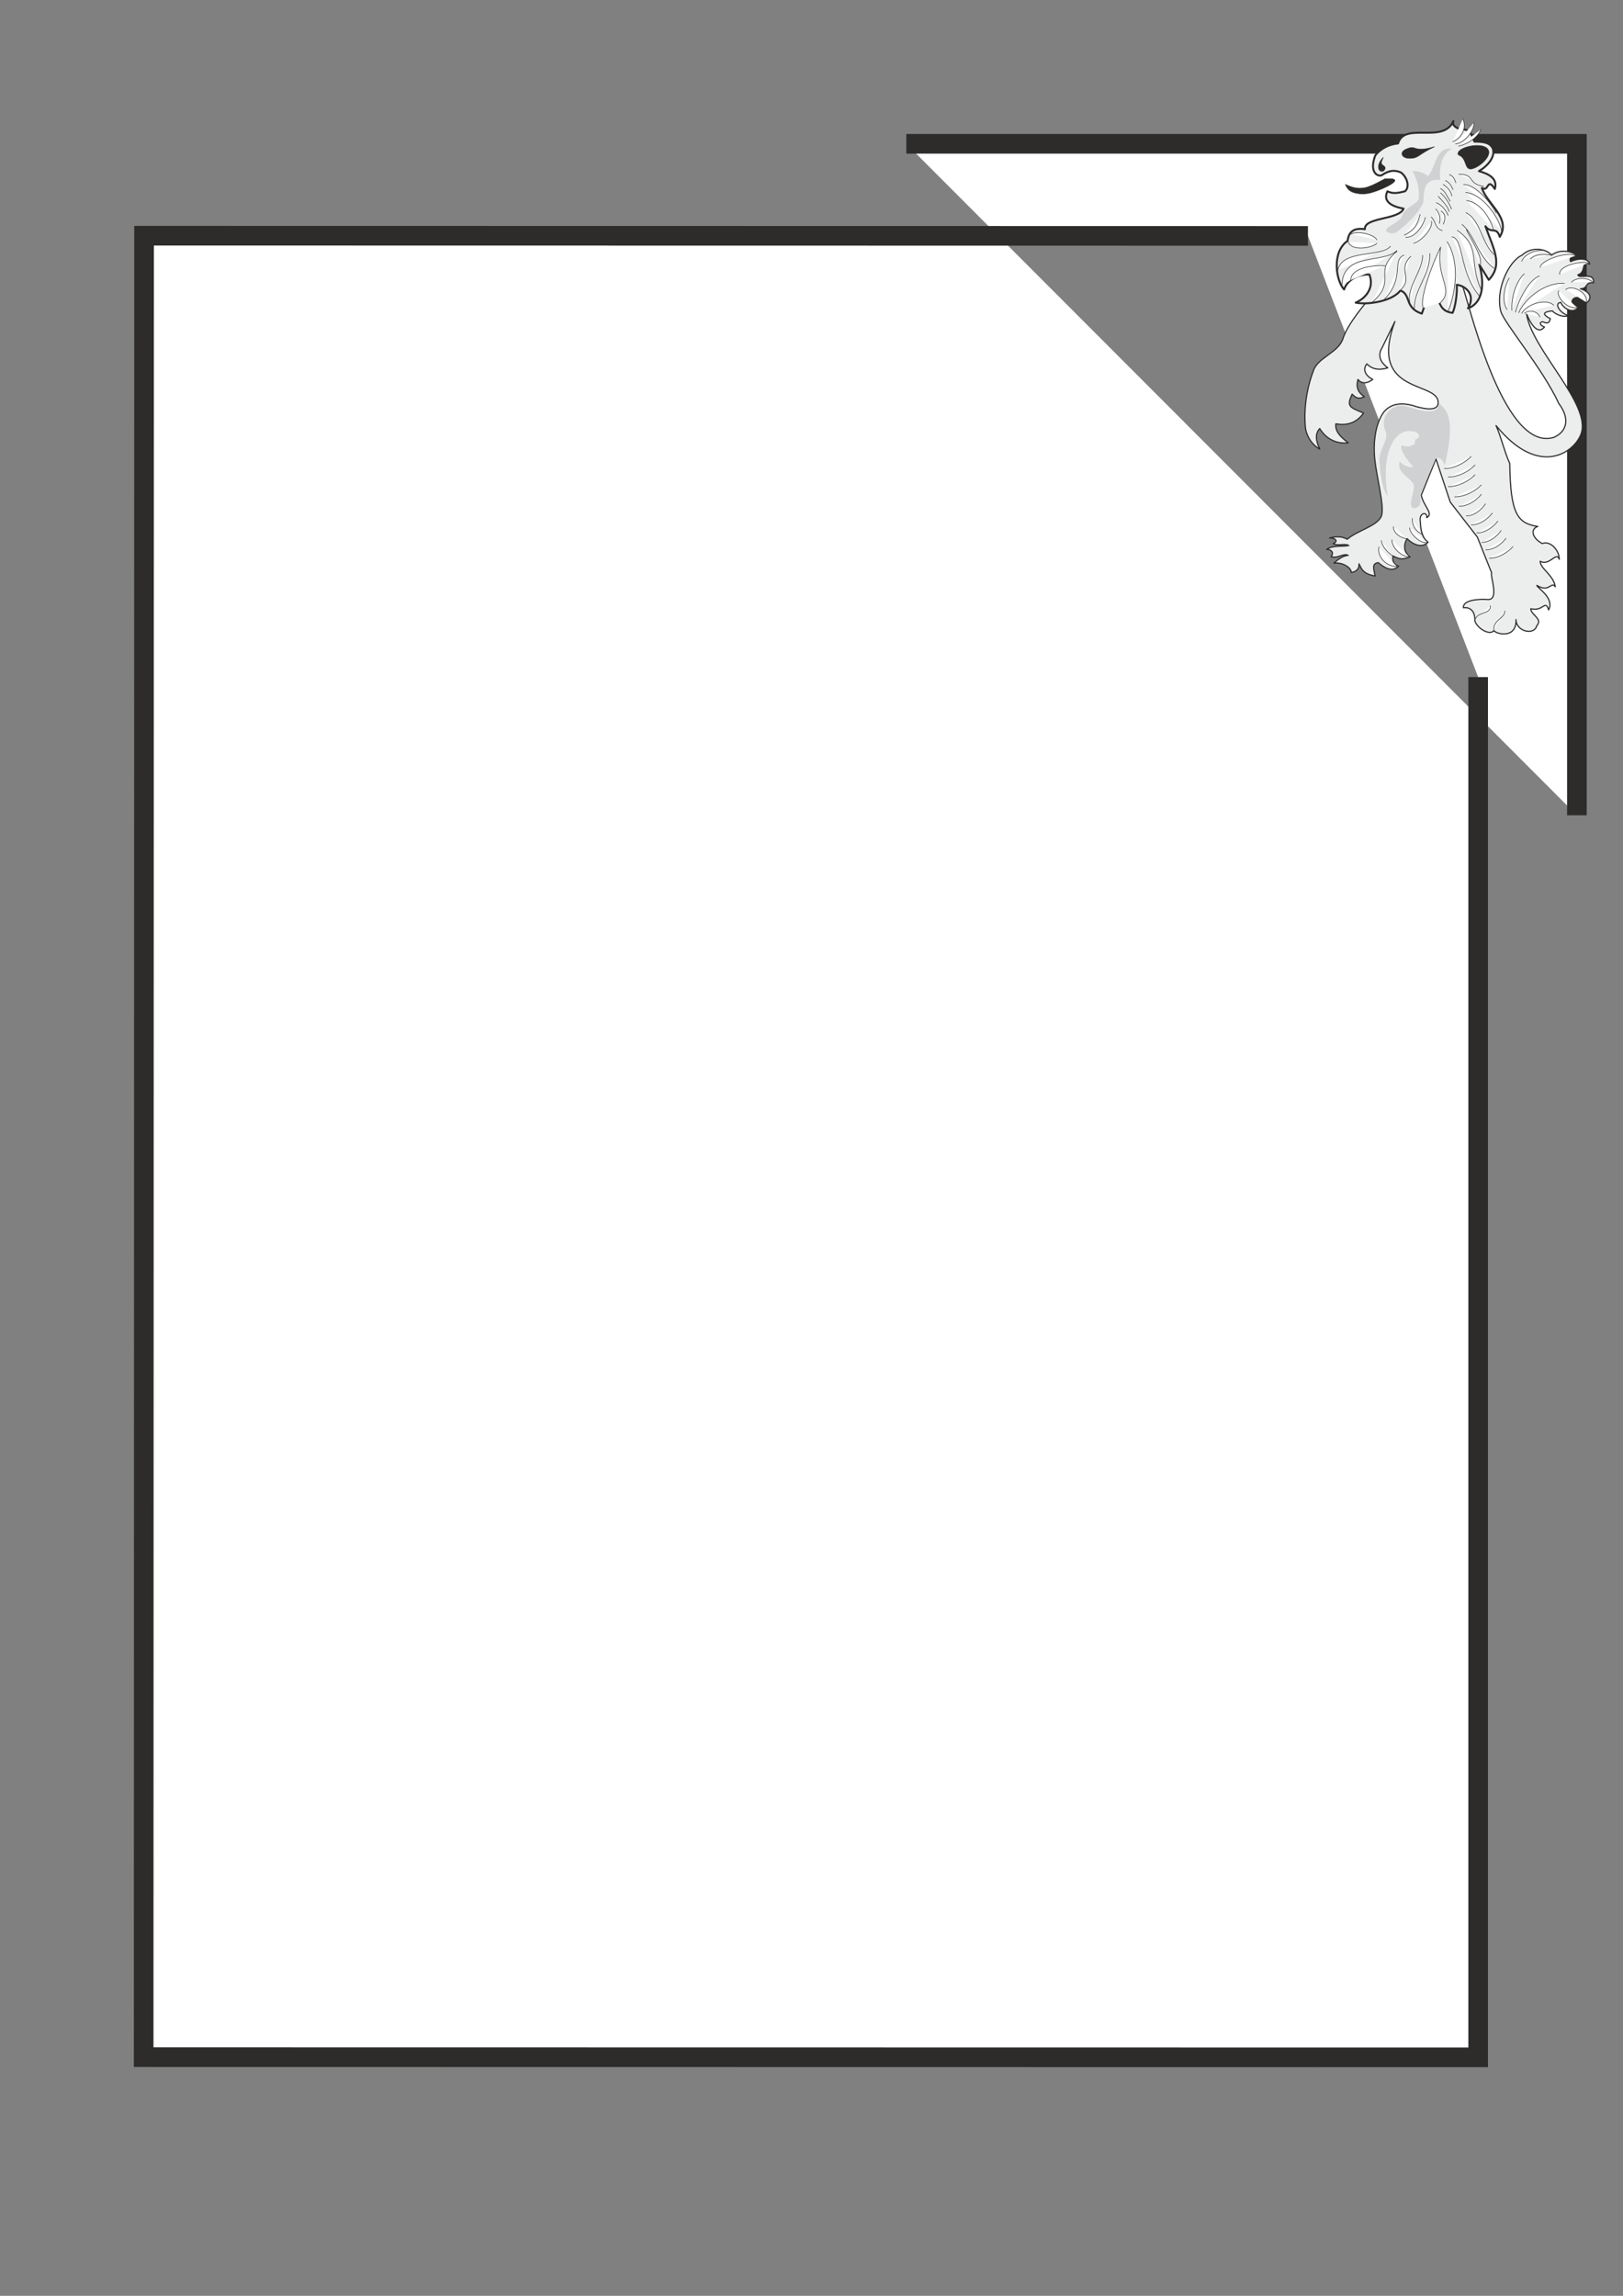 <?xml version="1.0" encoding="utf-8"?>
<!-- Created by UniConvertor 2.0rc4 (https://sk1project.net/) -->
<svg xmlns="http://www.w3.org/2000/svg" height="841.89pt" viewBox="0 0 595.276 841.89" width="595.276pt" version="1.1" xmlns:xlink="http://www.w3.org/1999/xlink" id="ade82700-f60a-11ea-bc85-dcc15c148e23">

<rect x="0" y="0" width="595.276" height="841.89" fill="#808080" stroke="none"/>

<g>
	<path style="stroke:#2d2c2b;stroke-width:7.2;stroke-miterlimit:10.433;fill:#ffffff;" d="M 479.726,86.505 L 52.838,86.433 52.694,754.377 542.15,754.449 542.15,248.289 M 332.414,52.737 L 578.366,52.737 578.366,298.977" />
	<g>
		<path style="stroke-linejoin:round;stroke:#2d2c2b;stroke-linecap:round;stroke-miterlimit:10.433;stroke-width:0.432;fill:#eceded;" d="M 558.278,93.561 C 561.446,90.393 567.062,91.041 569.078,93.561 571.598,91.617 575.486,91.617 578.222,93.561 575.918,94.281 575.558,94.857 576.062,95.937 579.662,94.281 582.902,95.001 583.046,96.873 579.662,95.433 581.966,99.897 578.726,100.761 578.942,102.561 584.846,99.393 584.486,103.713 581.102,103.281 582.686,105.873 579.662,105.873 584.126,107.313 583.766,109.977 581.606,111.273 581.606,110.049 580.598,108.321 578.366,109.113 576.278,109.113 575.558,111.849 578.942,112.569 576.998,115.449 573.326,113.073 572.462,110.913 569.942,111.129 571.886,114.657 575.198,115.737 573.686,116.529 570.518,115.377 569.366,114.009 566.486,114.297 565.046,115.017 568.646,116.889 568.286,117.969 567.998,118.977 566.198,118.113 565.046,117.609 564.038,119.049 566.486,119.913 564.326,122.649 561.806,119.769 559.862,115.017 561.878,128.409 583.838,148.209 579.878,159.153 577.502,165.777 564.542,175.497 548.702,156.057 550.646,160.377 551.798,165.777 553.742,169.953 553.958,188.889 556.766,191.913 564.038,193.065 561.518,193.785 561.446,196.953 565.622,199.329 568.646,198.105 571.958,201.849 571.886,205.089 570.878,201.993 568.286,207.753 564.902,205.809 564.902,208.545 569.798,210.849 570.446,215.169 568.862,213.009 568.286,217.545 563.678,214.665 563.678,215.529 570.302,219.273 567.998,223.665 566.702,219.633 566.126,224.385 561.446,223.233 561.446,225.465 565.982,226.905 563.678,229.425 562.598,233.313 555.902,231.369 556.046,227.193 556.262,234.753 548.198,232.305 547.982,231.225 546.038,233.529 540.638,229.425 540.926,227.049 540.926,224.529 539.558,222.513 536.75,222.873 536.462,219.849 542.942,219.633 545.606,219.849 550.142,220.209 546.398,210.993 547.118,210.129 L 541.862,196.953 531.926,184.137 526.67,168.297 521.27,181.617 C 522.206,185.793 525.95,188.385 523.286,189.825 523.646,187.593 520.406,187.809 520.91,191.193 521.126,194.073 521.27,196.953 523.79,198.825 521.486,201.273 518.03,199.545 516.086,197.529 515.006,199.185 514.43,202.209 517.166,204.225 514.286,205.305 513.35,205.089 510.902,203.865 510.686,205.233 510.902,207.105 512.99,207.609 510.542,210.129 507.446,207.969 505.502,206.313 502.91,206.673 503.99,208.905 504.35,211.209 499.886,210.489 499.382,208.545 498.446,206.745 498.662,208.545 497.366,209.769 495.566,209.913 495.782,208.329 492.47,206.025 489.23,206.529 490.67,205.233 492.47,203.793 494.486,203.649 492.542,202.713 491.03,204.873 488.222,204.153 489.59,202.353 487.79,201.345 486.566,201.489 488.942,199.833 492.11,200.553 494.702,200.049 493.046,199.113 490.886,200.409 488.942,199.329 491.03,198.609 489.806,197.169 487.646,197.313 489.806,196.665 492.11,196.593 494.126,197.745 497.942,194.505 504.782,193.065 506.582,189.465 508.166,185.793 504.35,173.697 504.062,165.993 503.846,160.809 504.782,154.833 507.59,151.017 510.686,147.417 515.222,147.633 519.83,149.217 524.222,150.369 528.182,150.513 527.39,146.769 525.662,139.929 501.902,143.889 511.622,117.897 L 506.942,127.473 C 505.286,130.137 506.006,132.657 509.03,134.889 505.43,135.969 503.126,135.249 501.326,133.449 499.886,135.177 500.39,137.553 503.486,139.137 501.326,140.793 499.31,140.793 498.086,139.137 497.366,141.513 497.726,143.673 500.39,145.473 498.302,146.553 497.15,145.833 495.926,144.537 493.91,148.929 494.702,149.289 500.102,151.449 497.942,154.617 494.63,156.273 489.95,155.409 489.59,158.289 491.75,160.233 494.486,162.393 489.95,162.897 486.206,160.737 484.046,157.137 482.102,159.297 482.75,161.817 484.046,164.697 481.31,163.113 479.582,160.593 478.862,157.353 478.07,150.369 479.222,142.593 481.67,136.113 483.182,131.073 490.886,129.417 492.542,124.233 494.342,118.617 500.822,111.273 502.766,108.753 L 503.702,100.401 535.886,103.281 C 537.902,107.097 550.646,166.353 569.942,160.377 574.838,158.217 575.846,153.393 571.742,147.993 565.982,135.393 551.726,118.473 550.502,114.297 548.342,106.593 553.238,95.793 558.278,93.561 L 558.278,93.561 Z" />
		<path style="stroke-linejoin:round;stroke:#2d2c2b;stroke-linecap:round;stroke-miterlimit:10.433;stroke-width:0.72;fill:#eceded;" d="M 540.782,51.945 C 543.374,51.945 546.47,52.017 547.55,54.537 548.486,57.561 545.678,60.873 542.438,62.745 545.39,63.609 549.494,65.121 548.27,69.297 545.318,64.761 546.182,70.593 543.518,68.937 545.39,74.841 554.39,80.025 550.07,86.865 548.846,82.833 547.046,85.929 544.814,82.977 547.838,91.329 551.366,97.089 546.038,102.633 L 542.582,97.017 C 544.814,104.865 543.518,111.273 538.406,113.073 541.43,108.105 537.542,104.793 534.302,104.433 534.518,107.241 533.87,112.353 532.79,114.729 526.742,114.081 528.614,108.537 524.726,105.945 L 521.486,115.017 C 515.006,112.857 517.67,108.033 513.638,106.521 510.83,110.337 501.974,111.921 497.222,110.985 501.254,109.257 504.062,105.225 502.262,100.689 498.878,100.473 494.342,102.129 492.974,106.161 489.95,102.849 488.366,92.409 494.27,88.305 494.702,84.705 496.862,83.481 500.606,84.057 500.246,79.593 513.206,80.673 514.79,76.497 510.254,75.705 507.086,73.761 508.886,70.161 511.046,71.241 513.134,70.665 515.294,70.161 517.022,68.793 516.374,65.265 513.854,63.249 511.262,62.169 509.39,62.529 506.654,64.329 505.142,64.761 502.118,63.105 504.422,56.985 506.438,54.393 509.534,52.953 512.774,52.593 515.15,44.529 529.334,52.953 533.078,44.385 532.646,45.537 533.15,46.329 534.95,47.193 539.558,47.841 538.838,47.625 540.782,51.945 L 540.782,51.945 Z" />
		<path style="fill:#cfd1d2;" d="M 529.91,170.673 C 529.334,168.729 528.182,167.577 526.67,168.009 L 520.766,181.689 C 520.766,181.689 522.206,186.009 518.678,186.369 515.654,186.009 519.542,179.457 518.318,177.369 516.878,174.777 512.198,173.337 513.35,169.233 514.43,170.385 516.734,171.753 518.318,171.177 516.158,168.729 513.35,165.129 514.07,163.329 515.798,163.905 517.094,163.905 518.822,162.897 L 519.182,161.025 C 521.558,160.665 520.262,158.001 518.03,158.217 512.198,156.777 506.15,165.129 508.958,181.833 506.87,179.601 506.078,172.329 505.934,168.585 505.79,164.913 509.534,161.169 508.166,158.073 506.366,154.113 508.526,149.721 513.278,148.713 515.654,148.137 527.246,154.257 527.894,147.921 530.99,150.801 533.798,153.753 529.91,170.673 L 529.91,170.673 Z M 508.382,84.129 C 508.166,85.281 510.254,85.929 512.054,85.281 515.942,82.257 520.118,78.513 521.99,74.337 522.35,70.377 521.918,65.265 528.182,65.985 527.966,62.025 528.182,56.985 532.502,54.465 526.382,54.033 526.742,61.161 523.79,64.617 522.35,63.393 520.118,62.601 518.03,62.745 519.974,65.985 520.55,69.441 520.406,72.825 519.542,75.201 515.654,75.633 514.214,79.161 513.494,81.393 510.182,82.185 508.382,84.129 L 508.382,84.129 Z" />
		<path style="stroke-linejoin:round;stroke:#2d2c2b;stroke-linecap:round;stroke-miterlimit:10.433;stroke-width:0.216;fill:#2d2c2b;" d="M 507.374,57.777 C 505.862,59.145 505.214,61.017 505.862,62.313 506.51,63.105 507.59,63.033 508.022,61.809 508.166,60.225 505.358,61.089 507.374,57.777 L 507.374,57.777 Z M 515.222,54.969 C 513.566,55.977 514.07,57.633 516.23,57.993 520.406,58.281 519.614,56.841 526.094,53.817 517.742,56.337 519.902,52.593 515.222,54.969 L 515.222,54.969 Z M 545.606,54.609 C 547.406,56.697 543.59,60.513 540.638,61.665 536.678,63.249 538.55,58.065 534.878,56.769 533.654,54.249 543.23,51.801 545.606,54.609 L 545.606,54.609 Z M 507.878,65.625 C 505.79,66.705 504.278,67.641 501.902,68.505 498.518,69.657 495.854,68.793 493.478,67.641 494.198,69.297 494.99,70.377 497.654,70.881 500.534,71.385 502.478,70.881 505.07,69.945 510.254,68.001 515.222,65.049 507.878,65.625 L 507.878,65.625 Z" />
		<path style="stroke-linejoin:round;stroke:#2d2c2b;stroke-linecap:round;stroke-miterlimit:10.433;stroke-width:0.216;fill:#ffffff;" d="M 547.91,230.937 C 547.55,227.481 552.158,226.545 551.942,224.025 M 504.998,87.945 C 503.918,85.929 497.942,84.489 495.566,85.857 M 494.486,88.665 C 495.566,92.193 503.054,91.041 504.998,89.241 M 490.67,99.177 C 492.11,91.329 506.582,94.425 509.966,90.321 M 492.182,104.721 C 492.398,92.265 507.374,96.801 512.342,91.905 M 495.422,102.705 C 495.566,98.313 503.054,97.161 508.022,97.449 M 512.342,92.193 C 503.198,99.825 512.702,102.777 503.27,110.841 M 514.934,93.561 C 510.398,95.433 515.366,102.057 507.662,109.833 M 517.454,93.993 C 512.198,99.105 518.822,102.057 513.278,106.665 M 521.774,93.633 C 521.774,99.249 516.158,105.081 517.022,110.625 M 524.438,92.985 C 524.438,101.121 518.75,105.873 518.75,113.145 M 528.326,110.985 C 533.51,106.089 526.526,102.057 528.398,90.609 525.014,97.377 520.406,110.409 522.062,112.929 M 530.774,88.665 C 535.31,95.649 534.158,106.809 531.134,114.153 M 532.502,86.865 C 536.894,87.297 535.094,99.465 542.582,108.537 M 534.518,84.489 C 543.374,90.753 538.622,96.009 543.158,106.017 M 537.83,84.129 C 539.27,87.657 544.31,94.713 542.798,97.377 M 536.246,82.329 C 540.854,86.073 542.366,94.929 548.558,98.745 M 537.686,78.009 C 543.158,80.673 543.374,89.673 548.486,93.777 M 537.902,73.545 C 543.158,74.265 546.614,80.169 547.766,84.273 M 537.614,70.593 C 543.734,71.097 549.782,79.593 550.79,84.777 M 536.822,67.641 C 540.422,67.641 545.39,72.249 548.774,78.081 M 535.094,63.897 C 541.214,63.897 537.83,67.209 544.238,68.361 M 520.838,78.657 C 519.758,82.905 518.678,84.345 515.078,86.217 M 515.654,87.081 C 519.542,86.937 522.134,82.257 522.782,79.737 M 525.014,81.177 C 525.518,83.625 521.99,87.945 518.534,89.241 M 524.942,79.593 C 526.598,80.961 526.238,83.625 528.974,84.561 M 526.598,76.641 C 527.822,78.009 528.398,79.593 527.966,81.897 M 528.614,77.433 C 530.054,78.513 530.27,79.593 529.406,82.185 M 526.814,74.337 C 528.974,75.345 530.27,77.073 531.134,78.945 M 527.534,72.033 C 528.758,73.401 530.99,75.561 531.494,77.577 M 532.358,76.641 C 531.278,73.977 529.91,72.177 528.398,70.737 M 531.854,73.761 C 530.918,72.321 529.91,69.945 528.398,69.153 M 529.334,67.641 C 530.99,68.721 532.142,70.233 532.502,71.817 M 530.198,66.201 C 531.854,67.209 532.142,68.001 532.934,69.513 M 531.638,64.041 C 532.934,64.545 533.582,65.769 533.942,66.993 M 532.862,51.945 C 536.174,50.577 538.046,46.905 536.534,43.593 M 533.87,52.809 C 536.75,52.449 540.638,48.561 540.638,44.961 M 535.022,53.601 C 538.766,52.665 541.934,50.361 543.158,47.481 M 565.55,91.833 C 562.022,91.833 559.142,93.561 558.134,95.793 M 568.934,93.561 C 566.414,93.129 563.174,93.129 561.374,94.929 M 577.934,93.777 C 574.694,92.049 565.046,95.505 564.902,98.025 M 582.47,96.441 C 580.526,95.649 571.814,97.089 572.03,100.617 M 584.054,103.353 C 582.398,101.769 577.934,101.625 576.422,103.497 M 581.822,110.841 C 582.47,107.241 576.71,104.289 574.262,106.161 M 578.51,112.857 C 573.686,113.289 570.518,107.601 571.742,106.665 M 552.734,113.505 C 550.79,110.625 551.582,105.369 553.526,101.985 M 554.534,113.793 C 554.246,109.041 555.974,103.281 559.07,100.401 M 555.83,114.441 C 557.054,109.977 560.654,102.705 564.614,101.193 M 557.054,114.657 C 559.502,109.041 567.206,103.353 573.758,103.929 M 558.134,114.873 C 560.294,111.345 567.134,109.329 569.87,111.921 M 559.142,114.873 C 561.086,113.361 564.038,114.225 564.758,116.241 M 518.03,190.113 C 517.886,192.561 519.038,194.649 521.414,195.873 M 517.022,193.569 C 516.95,195.369 520.694,199.473 523.502,198.969 M 511.046,193.137 C 511.046,195.441 513.494,197.241 516.086,197.601 M 510.542,197.961 C 510.398,200.985 514.43,204.369 516.734,204.081 M 506.654,198.249 C 506.87,200.337 508.814,202.497 510.83,203.865 M 505.79,200.553 C 504.998,203.505 507.734,207.609 512.27,207.753 M 552.374,197.385 C 550.43,199.905 547.694,201.633 544.958,201.633 M 550.574,194.577 C 548.702,197.097 546.11,198.897 543.518,198.897 M 549.35,191.121 C 547.334,193.641 544.526,195.441 541.646,195.441 M 547.334,188.169 C 545.318,190.689 542.51,192.489 539.63,192.489 M 544.814,184.785 C 543.014,187.377 540.422,189.177 537.83,189.177 M 543.302,181.329 C 541.142,183.849 538.19,185.649 535.166,185.649 M 543.302,177.873 C 540.71,180.393 537.11,182.193 533.51,182.193 M 540.998,174.129 C 538.406,176.649 534.806,178.449 531.206,178.449 M 540.998,170.529 C 538.406,173.121 534.806,174.921 531.206,174.921 M 539.558,167.433 C 536.966,169.953 533.366,171.825 529.766,171.825 M 554.894,200.481 C 552.59,202.929 549.422,204.729 546.254,204.729 M 546.614,222.153 C 546.974,225.177 541.934,224.457 541.286,226.833" />
	</g>
</g>
</svg>